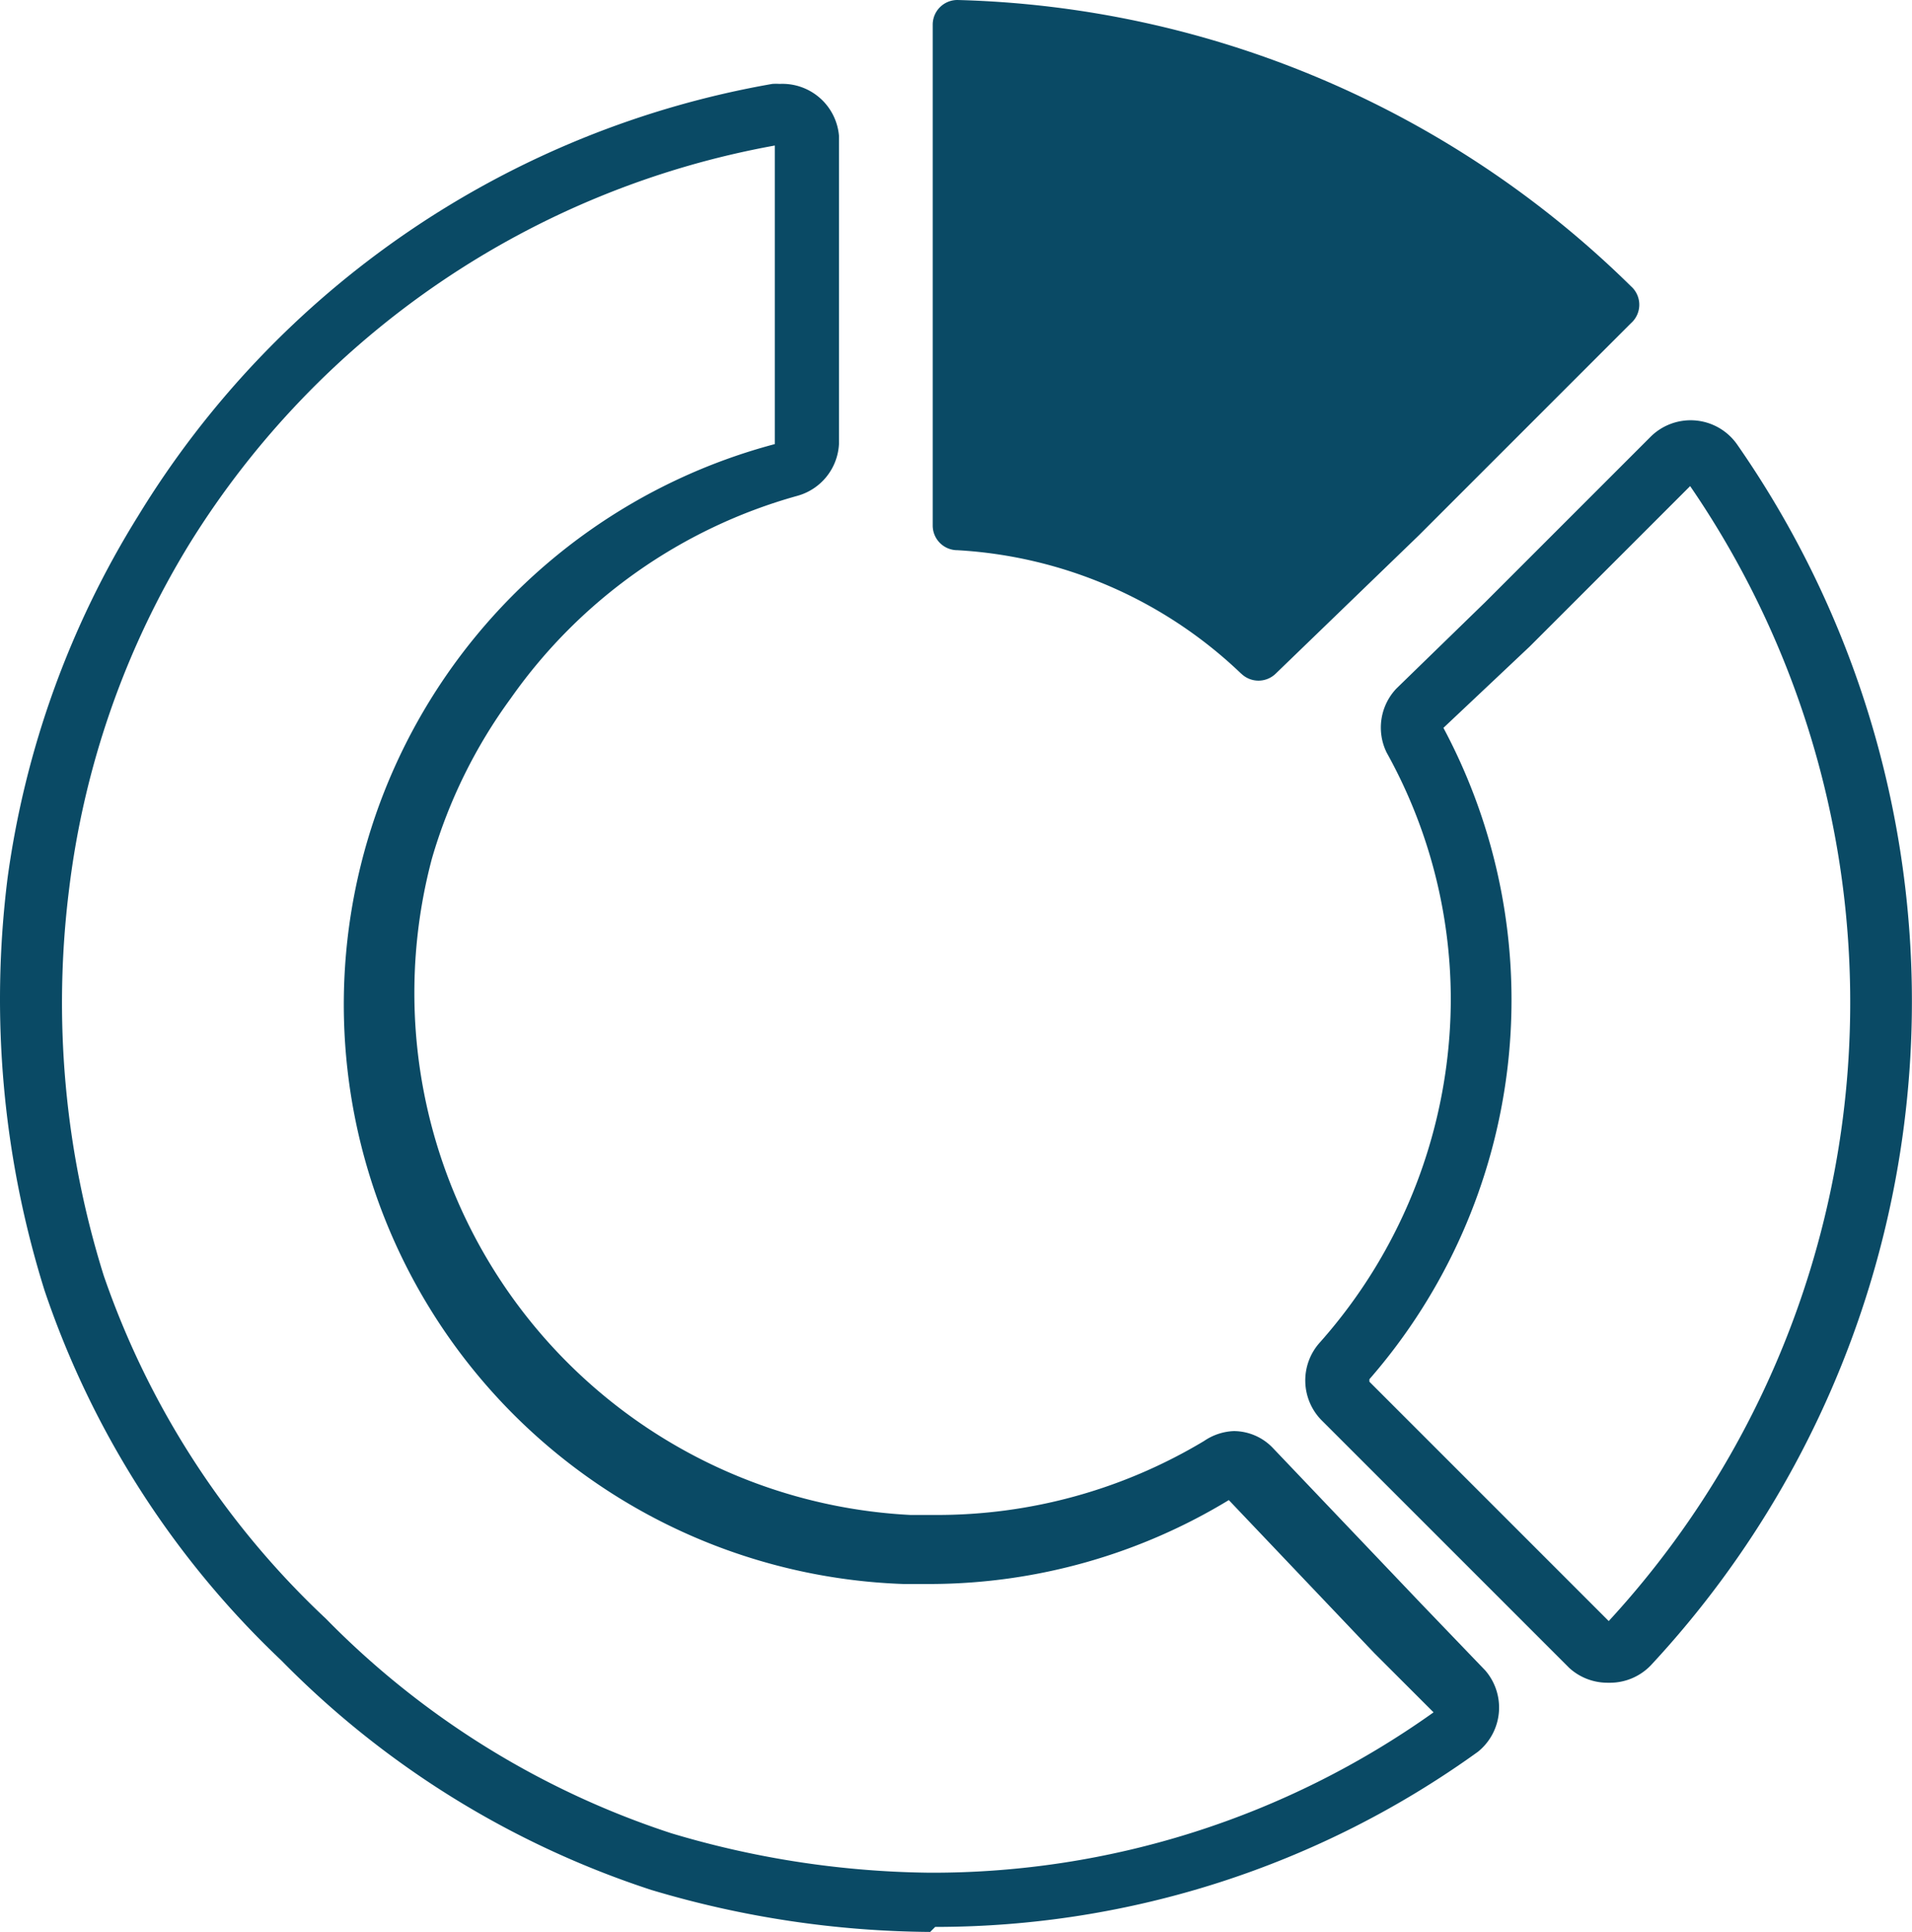 <svg xmlns="http://www.w3.org/2000/svg" viewBox="0 0 76.21 77"><path fill="#0a4a65" d="M25.966 75.328a36.577 36.577 0 0 1-14.75-9.146 36.278 36.278 0 0 1-9.441-14.75A38.843 38.843 0 0 1 .3 35.009a36.681 36.681 0 0 1 5.212-14.456A37.076 37.076 0 0 1 30.785 3.344a2.294 2.294 0 0 1 .294 0 2.263 2.263 0 0 1 2.361 2.065V17.7a2.263 2.263 0 0 1-1.672 2.066 20.754 20.754 0 0 0-11.407 8.064 20.443 20.443 0 0 0-3.146 6.392 20.835 20.835 0 0 0 19.077 26.159h.984a20.656 20.656 0 0 0 10.719-2.95 2.256 2.256 0 0 1 1.18-.393 2.163 2.163 0 0 1 1.574.688l5.9 6.195 2.551 2.656a2.262 2.262 0 0 1-.294 3.244A36.97 36.97 0 0 1 37.275 76.8l-.2.2a39.637 39.637 0 0 1-11.109-1.672ZM7.577 21.635A34.2 34.2 0 0 0 2.759 35.4a36.376 36.376 0 0 0 1.376 15.442 33.839 33.839 0 0 0 8.851 13.669 34.129 34.129 0 0 0 13.768 8.555 37.168 37.168 0 0 0 10.325 1.574 34.418 34.418 0 0 0 20.061-6.392l-2.361-2.36-5.8-6.1a23.008 23.008 0 0 1-11.8 3.344H36A23.11 23.11 0 0 1 30.884 17.7V5.8A34.713 34.713 0 0 0 7.577 21.635Zm54.972 44.843-9.834-9.833a2.262 2.262 0 0 1-.1-3.147 20.652 20.652 0 0 0 5.212-13.669 20.266 20.266 0 0 0-2.557-9.834 2.26 2.26 0 0 1 .393-2.556l3.54-3.443 6.589-6.589a2.263 2.263 0 0 1 3.442.3 38.845 38.845 0 0 1-3.44 48.673 2.263 2.263 0 0 1-1.671.688h-.049a2.259 2.259 0 0 1-1.525-.59Zm-1.574-40.713-3.442 3.245a23.011 23.011 0 0 1-2.95 25.961v.1l9.539 9.539a36.386 36.386 0 0 0 3.245-45.236Zm-11.506 1.082a17.8 17.8 0 0 0-11.309-4.918.983.983 0 0 1-.983-.983V.984A.983.983 0 0 1 38.16 0a39.727 39.727 0 0 1 26.847 11.408.983.983 0 0 1 0 1.475L56.55 21.34l-5.7 5.507a.984.984 0 0 1-1.377 0Z"/></svg>